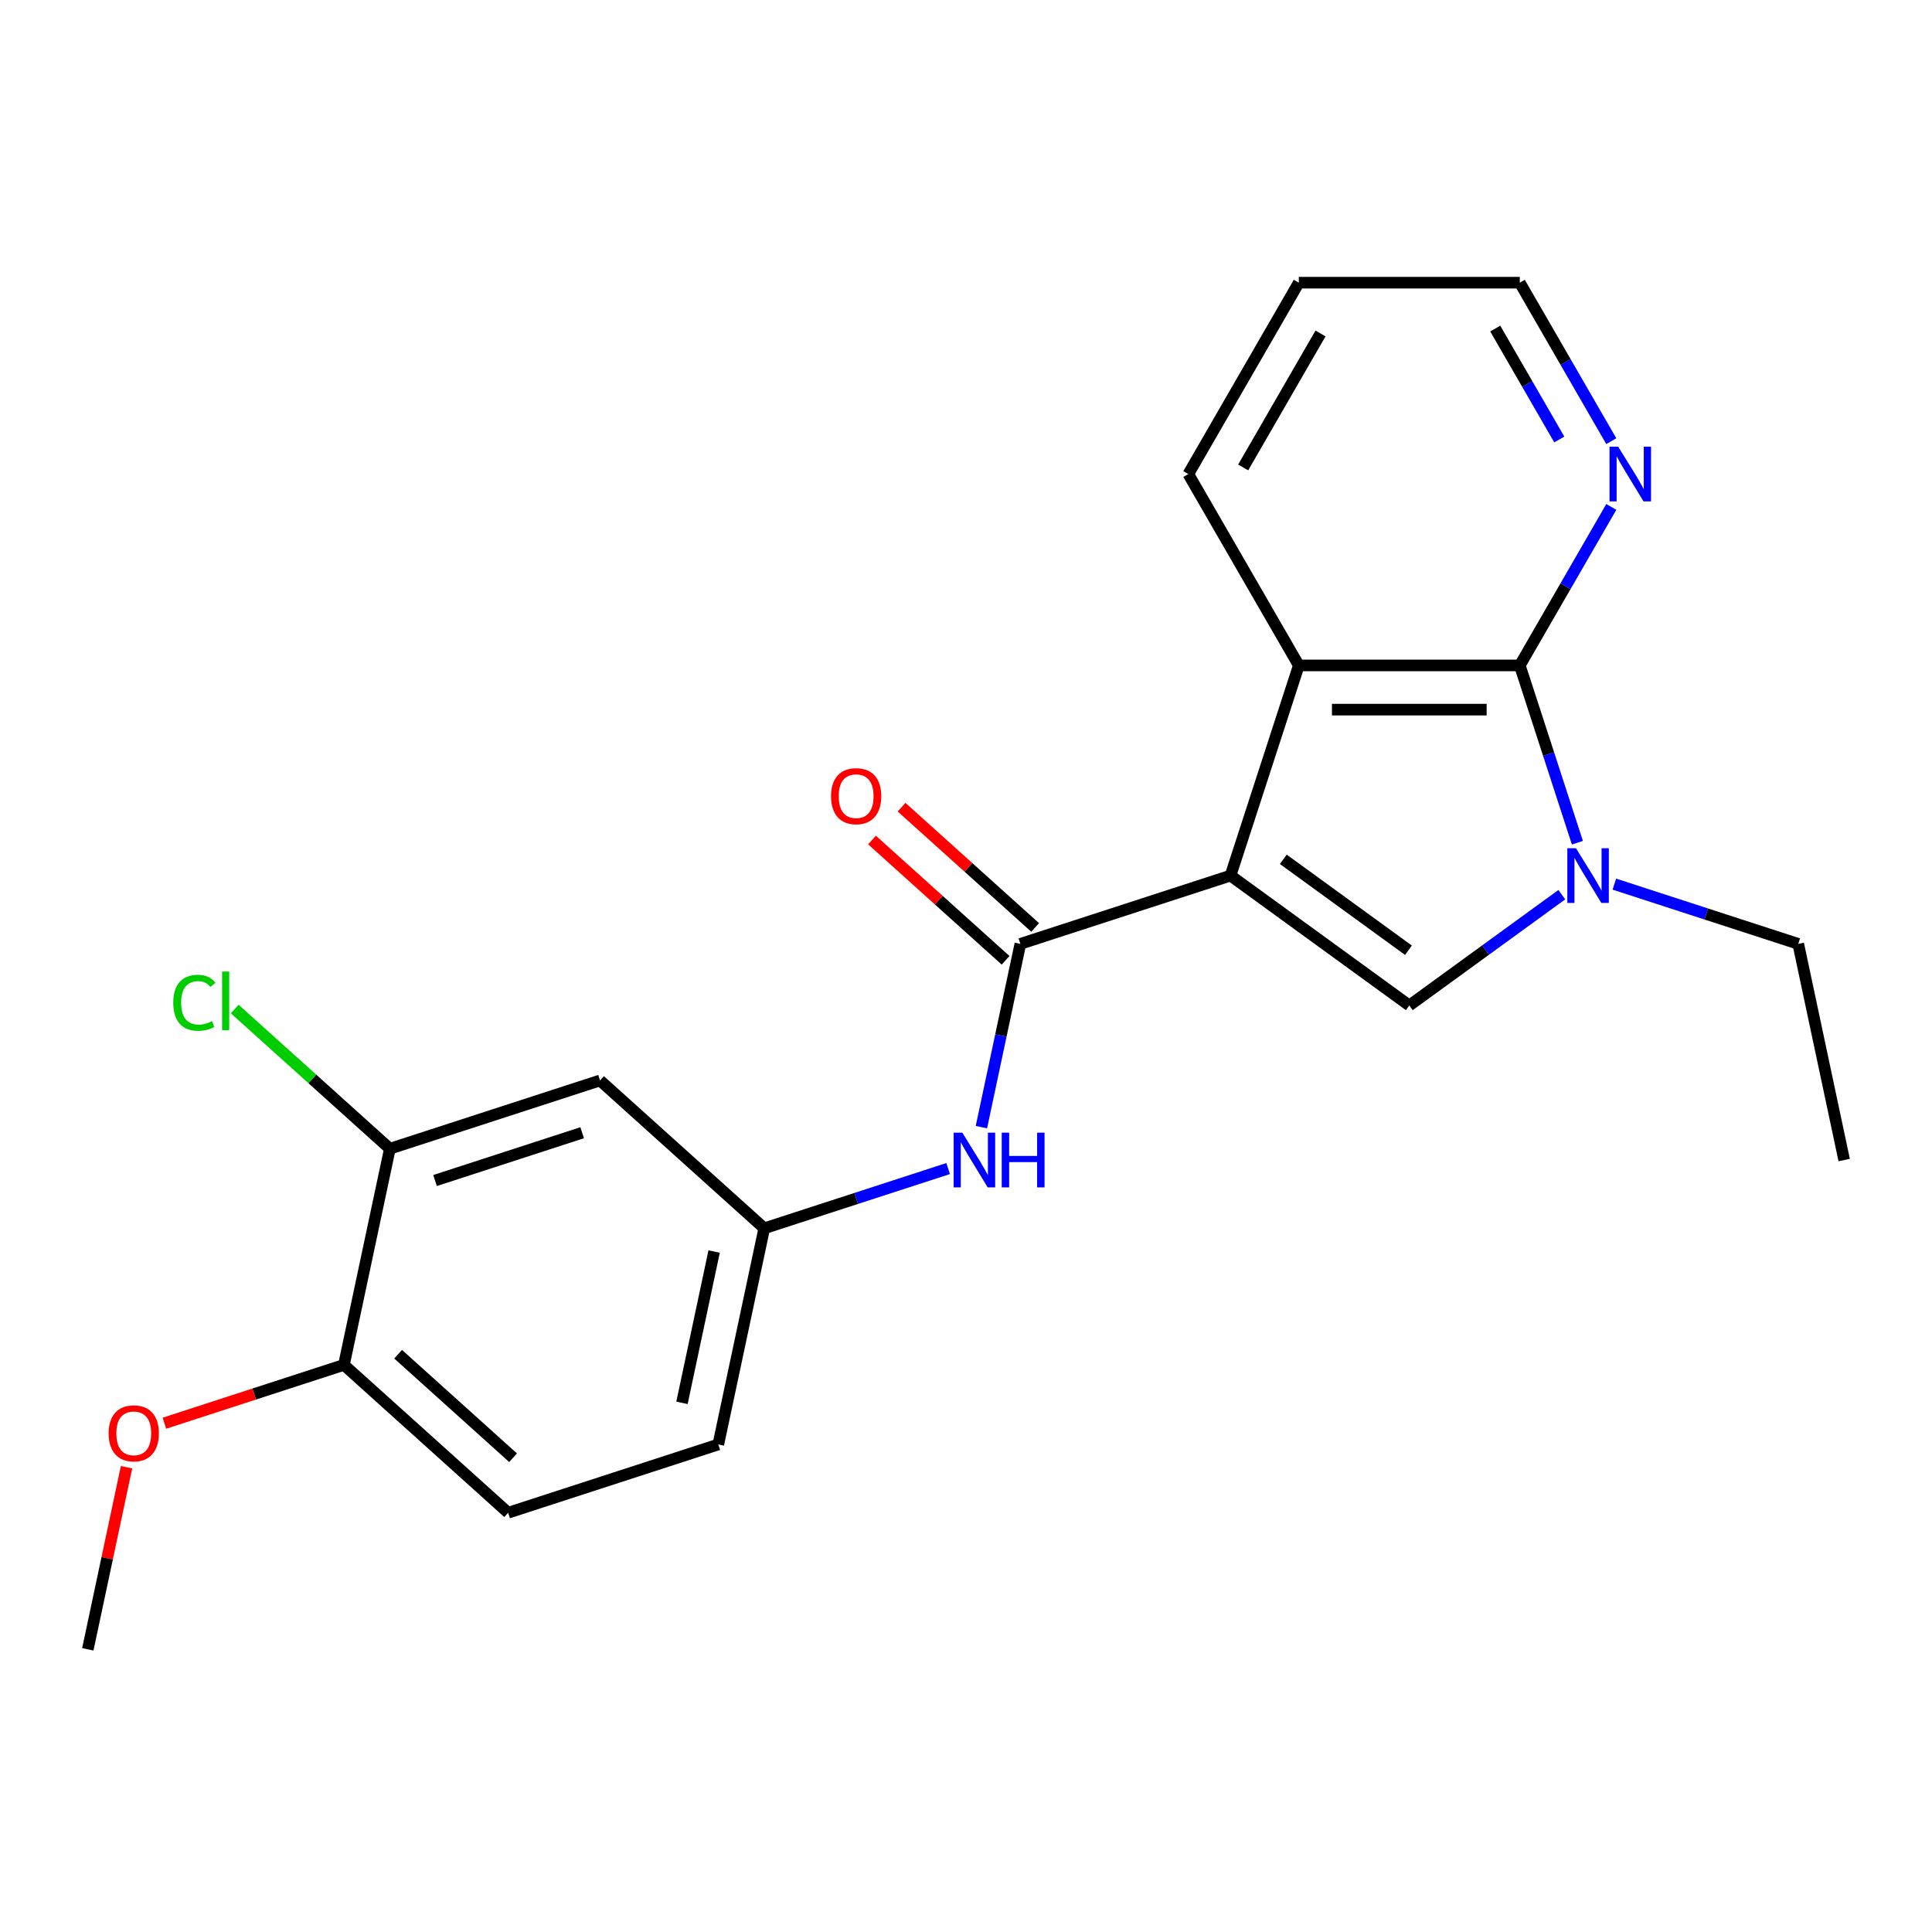 <?xml version='1.0' encoding='iso-8859-1'?>
<svg version='1.1' baseProfile='full'
              xmlns='http://www.w3.org/2000/svg'
                      xmlns:rdkit='http://www.rdkit.org/xml'
                      xmlns:xlink='http://www.w3.org/1999/xlink'
                  xml:space='preserve'
width='1000px' height='1000px' viewBox='0 0 1000 1000'>
<!-- END OF HEADER -->
<rect style='opacity:1.0;fill:#FFFFFF;stroke:none' width='1000' height='1000' x='0' y='0'> </rect>
<path class='bond-0' d='M 636.917,453.204 L 729.451,520.434' style='fill:none;fill-rule:evenodd;stroke:#000000;stroke-width:6px;stroke-linecap:butt;stroke-linejoin:miter;stroke-opacity:1' />
<path class='bond-0' d='M 664.243,444.781 L 729.017,491.842' style='fill:none;fill-rule:evenodd;stroke:#000000;stroke-width:6px;stroke-linecap:butt;stroke-linejoin:miter;stroke-opacity:1' />
<path class='bond-3' d='M 636.917,453.204 L 528.137,488.549' style='fill:none;fill-rule:evenodd;stroke:#000000;stroke-width:6px;stroke-linecap:butt;stroke-linejoin:miter;stroke-opacity:1' />
<path class='bond-4' d='M 636.917,453.204 L 672.262,344.423' style='fill:none;fill-rule:evenodd;stroke:#000000;stroke-width:6px;stroke-linecap:butt;stroke-linejoin:miter;stroke-opacity:1' />
<path class='bond-1' d='M 729.451,520.434 L 768.918,491.759' style='fill:none;fill-rule:evenodd;stroke:#000000;stroke-width:6px;stroke-linecap:butt;stroke-linejoin:miter;stroke-opacity:1' />
<path class='bond-1' d='M 768.918,491.759 L 808.385,463.084' style='fill:none;fill-rule:evenodd;stroke:#0000FF;stroke-width:6px;stroke-linecap:butt;stroke-linejoin:miter;stroke-opacity:1' />
<path class='bond-14' d='M 835.584,457.622 L 883.174,473.085' style='fill:none;fill-rule:evenodd;stroke:#0000FF;stroke-width:6px;stroke-linecap:butt;stroke-linejoin:miter;stroke-opacity:1' />
<path class='bond-14' d='M 883.174,473.085 L 930.765,488.549' style='fill:none;fill-rule:evenodd;stroke:#000000;stroke-width:6px;stroke-linecap:butt;stroke-linejoin:miter;stroke-opacity:1' />
<path class='bond-22' d='M 816.455,436.184 L 801.547,390.304' style='fill:none;fill-rule:evenodd;stroke:#0000FF;stroke-width:6px;stroke-linecap:butt;stroke-linejoin:miter;stroke-opacity:1' />
<path class='bond-22' d='M 801.547,390.304 L 786.64,344.423' style='fill:none;fill-rule:evenodd;stroke:#000000;stroke-width:6px;stroke-linecap:butt;stroke-linejoin:miter;stroke-opacity:1' />
<path class='bond-2' d='M 786.64,344.423 L 672.262,344.423' style='fill:none;fill-rule:evenodd;stroke:#000000;stroke-width:6px;stroke-linecap:butt;stroke-linejoin:miter;stroke-opacity:1' />
<path class='bond-2' d='M 769.483,367.299 L 689.418,367.299' style='fill:none;fill-rule:evenodd;stroke:#000000;stroke-width:6px;stroke-linecap:butt;stroke-linejoin:miter;stroke-opacity:1' />
<path class='bond-6' d='M 786.64,344.423 L 810.321,303.406' style='fill:none;fill-rule:evenodd;stroke:#000000;stroke-width:6px;stroke-linecap:butt;stroke-linejoin:miter;stroke-opacity:1' />
<path class='bond-6' d='M 810.321,303.406 L 834.003,262.388' style='fill:none;fill-rule:evenodd;stroke:#0000FF;stroke-width:6px;stroke-linecap:butt;stroke-linejoin:miter;stroke-opacity:1' />
<path class='bond-5' d='M 528.137,488.549 L 518.055,535.978' style='fill:none;fill-rule:evenodd;stroke:#000000;stroke-width:6px;stroke-linecap:butt;stroke-linejoin:miter;stroke-opacity:1' />
<path class='bond-5' d='M 518.055,535.978 L 507.974,583.408' style='fill:none;fill-rule:evenodd;stroke:#0000FF;stroke-width:6px;stroke-linecap:butt;stroke-linejoin:miter;stroke-opacity:1' />
<path class='bond-10' d='M 535.79,480.049 L 501.22,448.922' style='fill:none;fill-rule:evenodd;stroke:#000000;stroke-width:6px;stroke-linecap:butt;stroke-linejoin:miter;stroke-opacity:1' />
<path class='bond-10' d='M 501.22,448.922 L 466.65,417.794' style='fill:none;fill-rule:evenodd;stroke:#FF0000;stroke-width:6px;stroke-linecap:butt;stroke-linejoin:miter;stroke-opacity:1' />
<path class='bond-10' d='M 520.483,497.048 L 485.913,465.921' style='fill:none;fill-rule:evenodd;stroke:#000000;stroke-width:6px;stroke-linecap:butt;stroke-linejoin:miter;stroke-opacity:1' />
<path class='bond-10' d='M 485.913,465.921 L 451.343,434.794' style='fill:none;fill-rule:evenodd;stroke:#FF0000;stroke-width:6px;stroke-linecap:butt;stroke-linejoin:miter;stroke-opacity:1' />
<path class='bond-16' d='M 672.262,344.423 L 615.072,245.369' style='fill:none;fill-rule:evenodd;stroke:#000000;stroke-width:6px;stroke-linecap:butt;stroke-linejoin:miter;stroke-opacity:1' />
<path class='bond-9' d='M 490.756,604.846 L 443.166,620.309' style='fill:none;fill-rule:evenodd;stroke:#0000FF;stroke-width:6px;stroke-linecap:butt;stroke-linejoin:miter;stroke-opacity:1' />
<path class='bond-9' d='M 443.166,620.309 L 395.576,635.772' style='fill:none;fill-rule:evenodd;stroke:#000000;stroke-width:6px;stroke-linecap:butt;stroke-linejoin:miter;stroke-opacity:1' />
<path class='bond-23' d='M 834.003,228.35 L 810.321,187.332' style='fill:none;fill-rule:evenodd;stroke:#0000FF;stroke-width:6px;stroke-linecap:butt;stroke-linejoin:miter;stroke-opacity:1' />
<path class='bond-23' d='M 810.321,187.332 L 786.64,146.314' style='fill:none;fill-rule:evenodd;stroke:#000000;stroke-width:6px;stroke-linecap:butt;stroke-linejoin:miter;stroke-opacity:1' />
<path class='bond-23' d='M 807.087,227.482 L 790.51,198.77' style='fill:none;fill-rule:evenodd;stroke:#0000FF;stroke-width:6px;stroke-linecap:butt;stroke-linejoin:miter;stroke-opacity:1' />
<path class='bond-23' d='M 790.51,198.77 L 773.933,170.058' style='fill:none;fill-rule:evenodd;stroke:#000000;stroke-width:6px;stroke-linecap:butt;stroke-linejoin:miter;stroke-opacity:1' />
<path class='bond-7' d='M 201.796,594.583 L 310.576,559.238' style='fill:none;fill-rule:evenodd;stroke:#000000;stroke-width:6px;stroke-linecap:butt;stroke-linejoin:miter;stroke-opacity:1' />
<path class='bond-7' d='M 225.182,611.037 L 301.328,586.296' style='fill:none;fill-rule:evenodd;stroke:#000000;stroke-width:6px;stroke-linecap:butt;stroke-linejoin:miter;stroke-opacity:1' />
<path class='bond-13' d='M 201.796,594.583 L 161.646,558.432' style='fill:none;fill-rule:evenodd;stroke:#000000;stroke-width:6px;stroke-linecap:butt;stroke-linejoin:miter;stroke-opacity:1' />
<path class='bond-13' d='M 161.646,558.432 L 121.496,522.28' style='fill:none;fill-rule:evenodd;stroke:#00CC00;stroke-width:6px;stroke-linecap:butt;stroke-linejoin:miter;stroke-opacity:1' />
<path class='bond-24' d='M 201.796,594.583 L 178.015,706.462' style='fill:none;fill-rule:evenodd;stroke:#000000;stroke-width:6px;stroke-linecap:butt;stroke-linejoin:miter;stroke-opacity:1' />
<path class='bond-8' d='M 310.576,559.238 L 395.576,635.772' style='fill:none;fill-rule:evenodd;stroke:#000000;stroke-width:6px;stroke-linecap:butt;stroke-linejoin:miter;stroke-opacity:1' />
<path class='bond-15' d='M 395.576,635.772 L 371.795,747.651' style='fill:none;fill-rule:evenodd;stroke:#000000;stroke-width:6px;stroke-linecap:butt;stroke-linejoin:miter;stroke-opacity:1' />
<path class='bond-15' d='M 369.633,647.798 L 352.986,726.113' style='fill:none;fill-rule:evenodd;stroke:#000000;stroke-width:6px;stroke-linecap:butt;stroke-linejoin:miter;stroke-opacity:1' />
<path class='bond-11' d='M 178.015,706.462 L 263.015,782.996' style='fill:none;fill-rule:evenodd;stroke:#000000;stroke-width:6px;stroke-linecap:butt;stroke-linejoin:miter;stroke-opacity:1' />
<path class='bond-11' d='M 206.072,700.942 L 265.572,754.516' style='fill:none;fill-rule:evenodd;stroke:#000000;stroke-width:6px;stroke-linecap:butt;stroke-linejoin:miter;stroke-opacity:1' />
<path class='bond-17' d='M 178.015,706.462 L 131.555,721.558' style='fill:none;fill-rule:evenodd;stroke:#000000;stroke-width:6px;stroke-linecap:butt;stroke-linejoin:miter;stroke-opacity:1' />
<path class='bond-17' d='M 131.555,721.558 L 85.095,736.654' style='fill:none;fill-rule:evenodd;stroke:#FF0000;stroke-width:6px;stroke-linecap:butt;stroke-linejoin:miter;stroke-opacity:1' />
<path class='bond-12' d='M 263.015,782.996 L 371.795,747.651' style='fill:none;fill-rule:evenodd;stroke:#000000;stroke-width:6px;stroke-linecap:butt;stroke-linejoin:miter;stroke-opacity:1' />
<path class='bond-20' d='M 930.765,488.549 L 954.545,600.427' style='fill:none;fill-rule:evenodd;stroke:#000000;stroke-width:6px;stroke-linecap:butt;stroke-linejoin:miter;stroke-opacity:1' />
<path class='bond-21' d='M 615.072,245.369 L 672.262,146.314' style='fill:none;fill-rule:evenodd;stroke:#000000;stroke-width:6px;stroke-linecap:butt;stroke-linejoin:miter;stroke-opacity:1' />
<path class='bond-21' d='M 643.462,241.949 L 683.494,172.61' style='fill:none;fill-rule:evenodd;stroke:#000000;stroke-width:6px;stroke-linecap:butt;stroke-linejoin:miter;stroke-opacity:1' />
<path class='bond-19' d='M 65.49,759.426 L 55.472,806.556' style='fill:none;fill-rule:evenodd;stroke:#FF0000;stroke-width:6px;stroke-linecap:butt;stroke-linejoin:miter;stroke-opacity:1' />
<path class='bond-19' d='M 55.472,806.556 L 45.455,853.686' style='fill:none;fill-rule:evenodd;stroke:#000000;stroke-width:6px;stroke-linecap:butt;stroke-linejoin:miter;stroke-opacity:1' />
<path class='bond-18' d='M 786.64,146.314 L 672.262,146.314' style='fill:none;fill-rule:evenodd;stroke:#000000;stroke-width:6px;stroke-linecap:butt;stroke-linejoin:miter;stroke-opacity:1' />
<path  class='atom-2' d='M 815.725 439.044
L 825.005 454.044
Q 825.925 455.524, 827.405 458.204
Q 828.885 460.884, 828.965 461.044
L 828.965 439.044
L 832.725 439.044
L 832.725 467.364
L 828.845 467.364
L 818.885 450.964
Q 817.725 449.044, 816.485 446.844
Q 815.285 444.644, 814.925 443.964
L 814.925 467.364
L 811.245 467.364
L 811.245 439.044
L 815.725 439.044
' fill='#0000FF'/>
<path  class='atom-6' d='M 498.096 586.267
L 507.376 601.267
Q 508.296 602.747, 509.776 605.427
Q 511.256 608.107, 511.336 608.267
L 511.336 586.267
L 515.096 586.267
L 515.096 614.587
L 511.216 614.587
L 501.256 598.187
Q 500.096 596.267, 498.856 594.067
Q 497.656 591.867, 497.296 591.187
L 497.296 614.587
L 493.616 614.587
L 493.616 586.267
L 498.096 586.267
' fill='#0000FF'/>
<path  class='atom-6' d='M 518.496 586.267
L 522.336 586.267
L 522.336 598.307
L 536.816 598.307
L 536.816 586.267
L 540.656 586.267
L 540.656 614.587
L 536.816 614.587
L 536.816 601.507
L 522.336 601.507
L 522.336 614.587
L 518.496 614.587
L 518.496 586.267
' fill='#0000FF'/>
<path  class='atom-7' d='M 837.569 231.209
L 846.849 246.209
Q 847.769 247.689, 849.249 250.369
Q 850.729 253.049, 850.809 253.209
L 850.809 231.209
L 854.569 231.209
L 854.569 259.529
L 850.689 259.529
L 840.729 243.129
Q 839.569 241.209, 838.329 239.009
Q 837.129 236.809, 836.769 236.129
L 836.769 259.529
L 833.089 259.529
L 833.089 231.209
L 837.569 231.209
' fill='#0000FF'/>
<path  class='atom-11' d='M 430.137 412.095
Q 430.137 405.295, 433.497 401.495
Q 436.857 397.695, 443.137 397.695
Q 449.417 397.695, 452.777 401.495
Q 456.137 405.295, 456.137 412.095
Q 456.137 418.975, 452.737 422.895
Q 449.337 426.775, 443.137 426.775
Q 436.897 426.775, 433.497 422.895
Q 430.137 419.015, 430.137 412.095
M 443.137 423.575
Q 447.457 423.575, 449.777 420.695
Q 452.137 417.775, 452.137 412.095
Q 452.137 406.535, 449.777 403.735
Q 447.457 400.895, 443.137 400.895
Q 438.817 400.895, 436.457 403.695
Q 434.137 406.495, 434.137 412.095
Q 434.137 417.815, 436.457 420.695
Q 438.817 423.575, 443.137 423.575
' fill='#FF0000'/>
<path  class='atom-14' d='M 89.676 519.029
Q 89.676 511.989, 92.956 508.309
Q 96.276 504.589, 102.556 504.589
Q 108.396 504.589, 111.516 508.709
L 108.876 510.869
Q 106.596 507.869, 102.556 507.869
Q 98.276 507.869, 95.996 510.749
Q 93.756 513.589, 93.756 519.029
Q 93.756 524.629, 96.076 527.509
Q 98.436 530.389, 102.996 530.389
Q 106.116 530.389, 109.756 528.509
L 110.876 531.509
Q 109.396 532.469, 107.156 533.029
Q 104.916 533.589, 102.436 533.589
Q 96.276 533.589, 92.956 529.829
Q 89.676 526.069, 89.676 519.029
' fill='#00CC00'/>
<path  class='atom-14' d='M 114.956 502.869
L 118.636 502.869
L 118.636 533.229
L 114.956 533.229
L 114.956 502.869
' fill='#00CC00'/>
<path  class='atom-18' d='M 56.235 741.887
Q 56.235 735.087, 59.595 731.287
Q 62.955 727.487, 69.235 727.487
Q 75.515 727.487, 78.875 731.287
Q 82.235 735.087, 82.235 741.887
Q 82.235 748.767, 78.835 752.687
Q 75.435 756.567, 69.235 756.567
Q 62.995 756.567, 59.595 752.687
Q 56.235 748.807, 56.235 741.887
M 69.235 753.367
Q 73.555 753.367, 75.875 750.487
Q 78.235 747.567, 78.235 741.887
Q 78.235 736.327, 75.875 733.527
Q 73.555 730.687, 69.235 730.687
Q 64.915 730.687, 62.555 733.487
Q 60.235 736.287, 60.235 741.887
Q 60.235 747.607, 62.555 750.487
Q 64.915 753.367, 69.235 753.367
' fill='#FF0000'/>
</svg>
